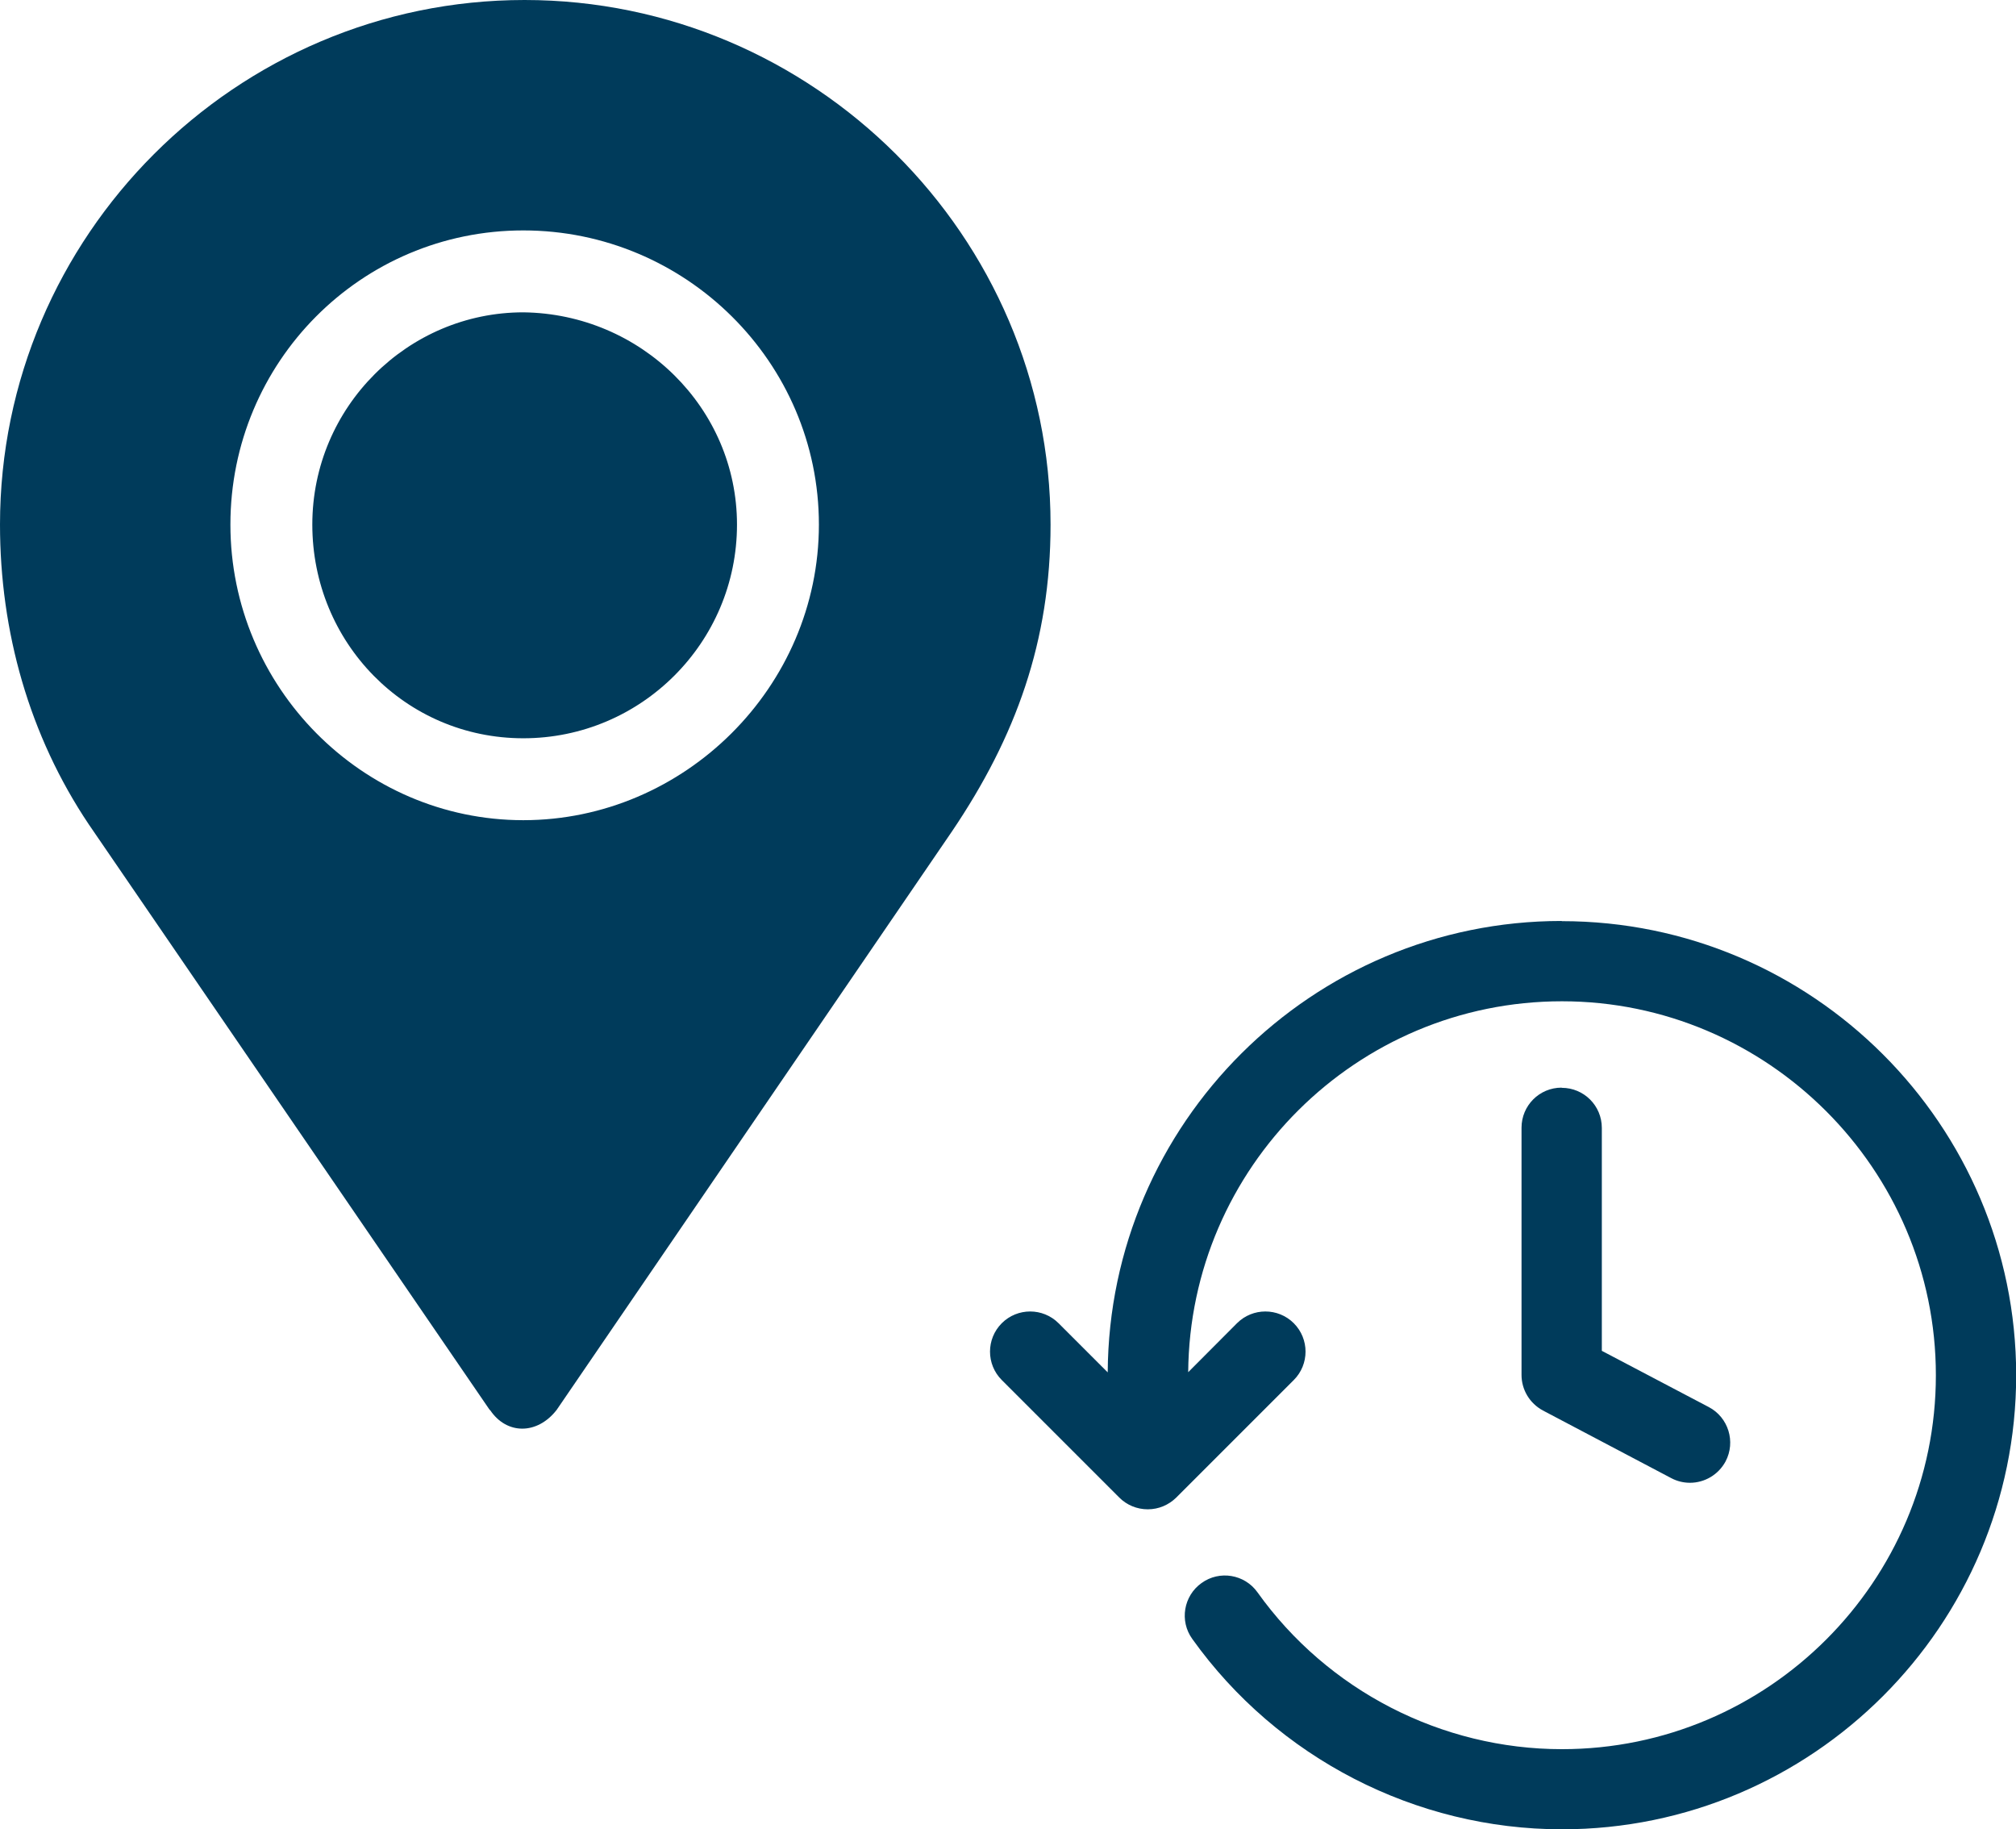 <?xml version="1.0" encoding="UTF-8"?><svg id="a" xmlns="http://www.w3.org/2000/svg" viewBox="0 0 113.22 102.72"><defs><style>.b{fill:#003b5b;}</style></defs><g><path class="b" d="M87.7,51.72c-14.01,0-25.41,11.36-25.49,25.35l-2.76-2.76c-.88-.88-2.31-.88-3.19,0-.88,.88-.88,2.31,0,3.19l6.6,6.6c.42,.42,.99,.66,1.6,.66s1.17-.24,1.6-.66l6.6-6.6c.88-.88,.88-2.31,0-3.19-.88-.88-2.31-.88-3.19,0l-2.74,2.75c.09-11.5,9.46-20.83,20.99-20.83s21,9.42,21,21-9.42,21-21,21c-6.76,0-13.16-3.29-17.1-8.81-.72-1.01-2.13-1.25-3.14-.52-1.01,.72-1.25,2.13-.52,3.14,4.78,6.69,12.55,10.69,20.76,10.69,14.06,0,25.51-11.44,25.51-25.51-.01-14.05-11.45-25.49-25.52-25.49Z"/><path class="b" d="M87.7,61.08c-1.25,0-2.25,1.01-2.25,2.25v13.88c0,.84,.46,1.6,1.2,2l7.21,3.8c.34,.18,.7,.26,1.05,.26,.81,0,1.59-.44,2-1.2,.58-1.1,.16-2.47-.94-3.05l-6.01-3.16v-12.52c0-1.25-1.01-2.25-2.25-2.25Z"/></g><path class="b" d="M27.51,79.19L4.99,46.3C1.64,41.31,0,35.46,0,29.46,0,13.25,13.25,0,29.46,0s29.54,13.25,29.54,29.46c0,6.55-1.95,11.92-5.53,17.22l-22.21,32.5c-1.09,1.4-2.81,1.4-3.74,0ZM12.94,29.46c0,9.12,7.4,16.6,16.45,16.6s16.6-7.48,16.6-16.6-7.48-16.52-16.6-16.52S12.94,20.34,12.94,29.46Zm28.45,0c0,6.62-5.38,12-12,12s-11.85-5.38-11.85-12,5.38-11.92,11.85-11.92c6.62,.08,12,5.38,12,11.92Z"/></svg>
